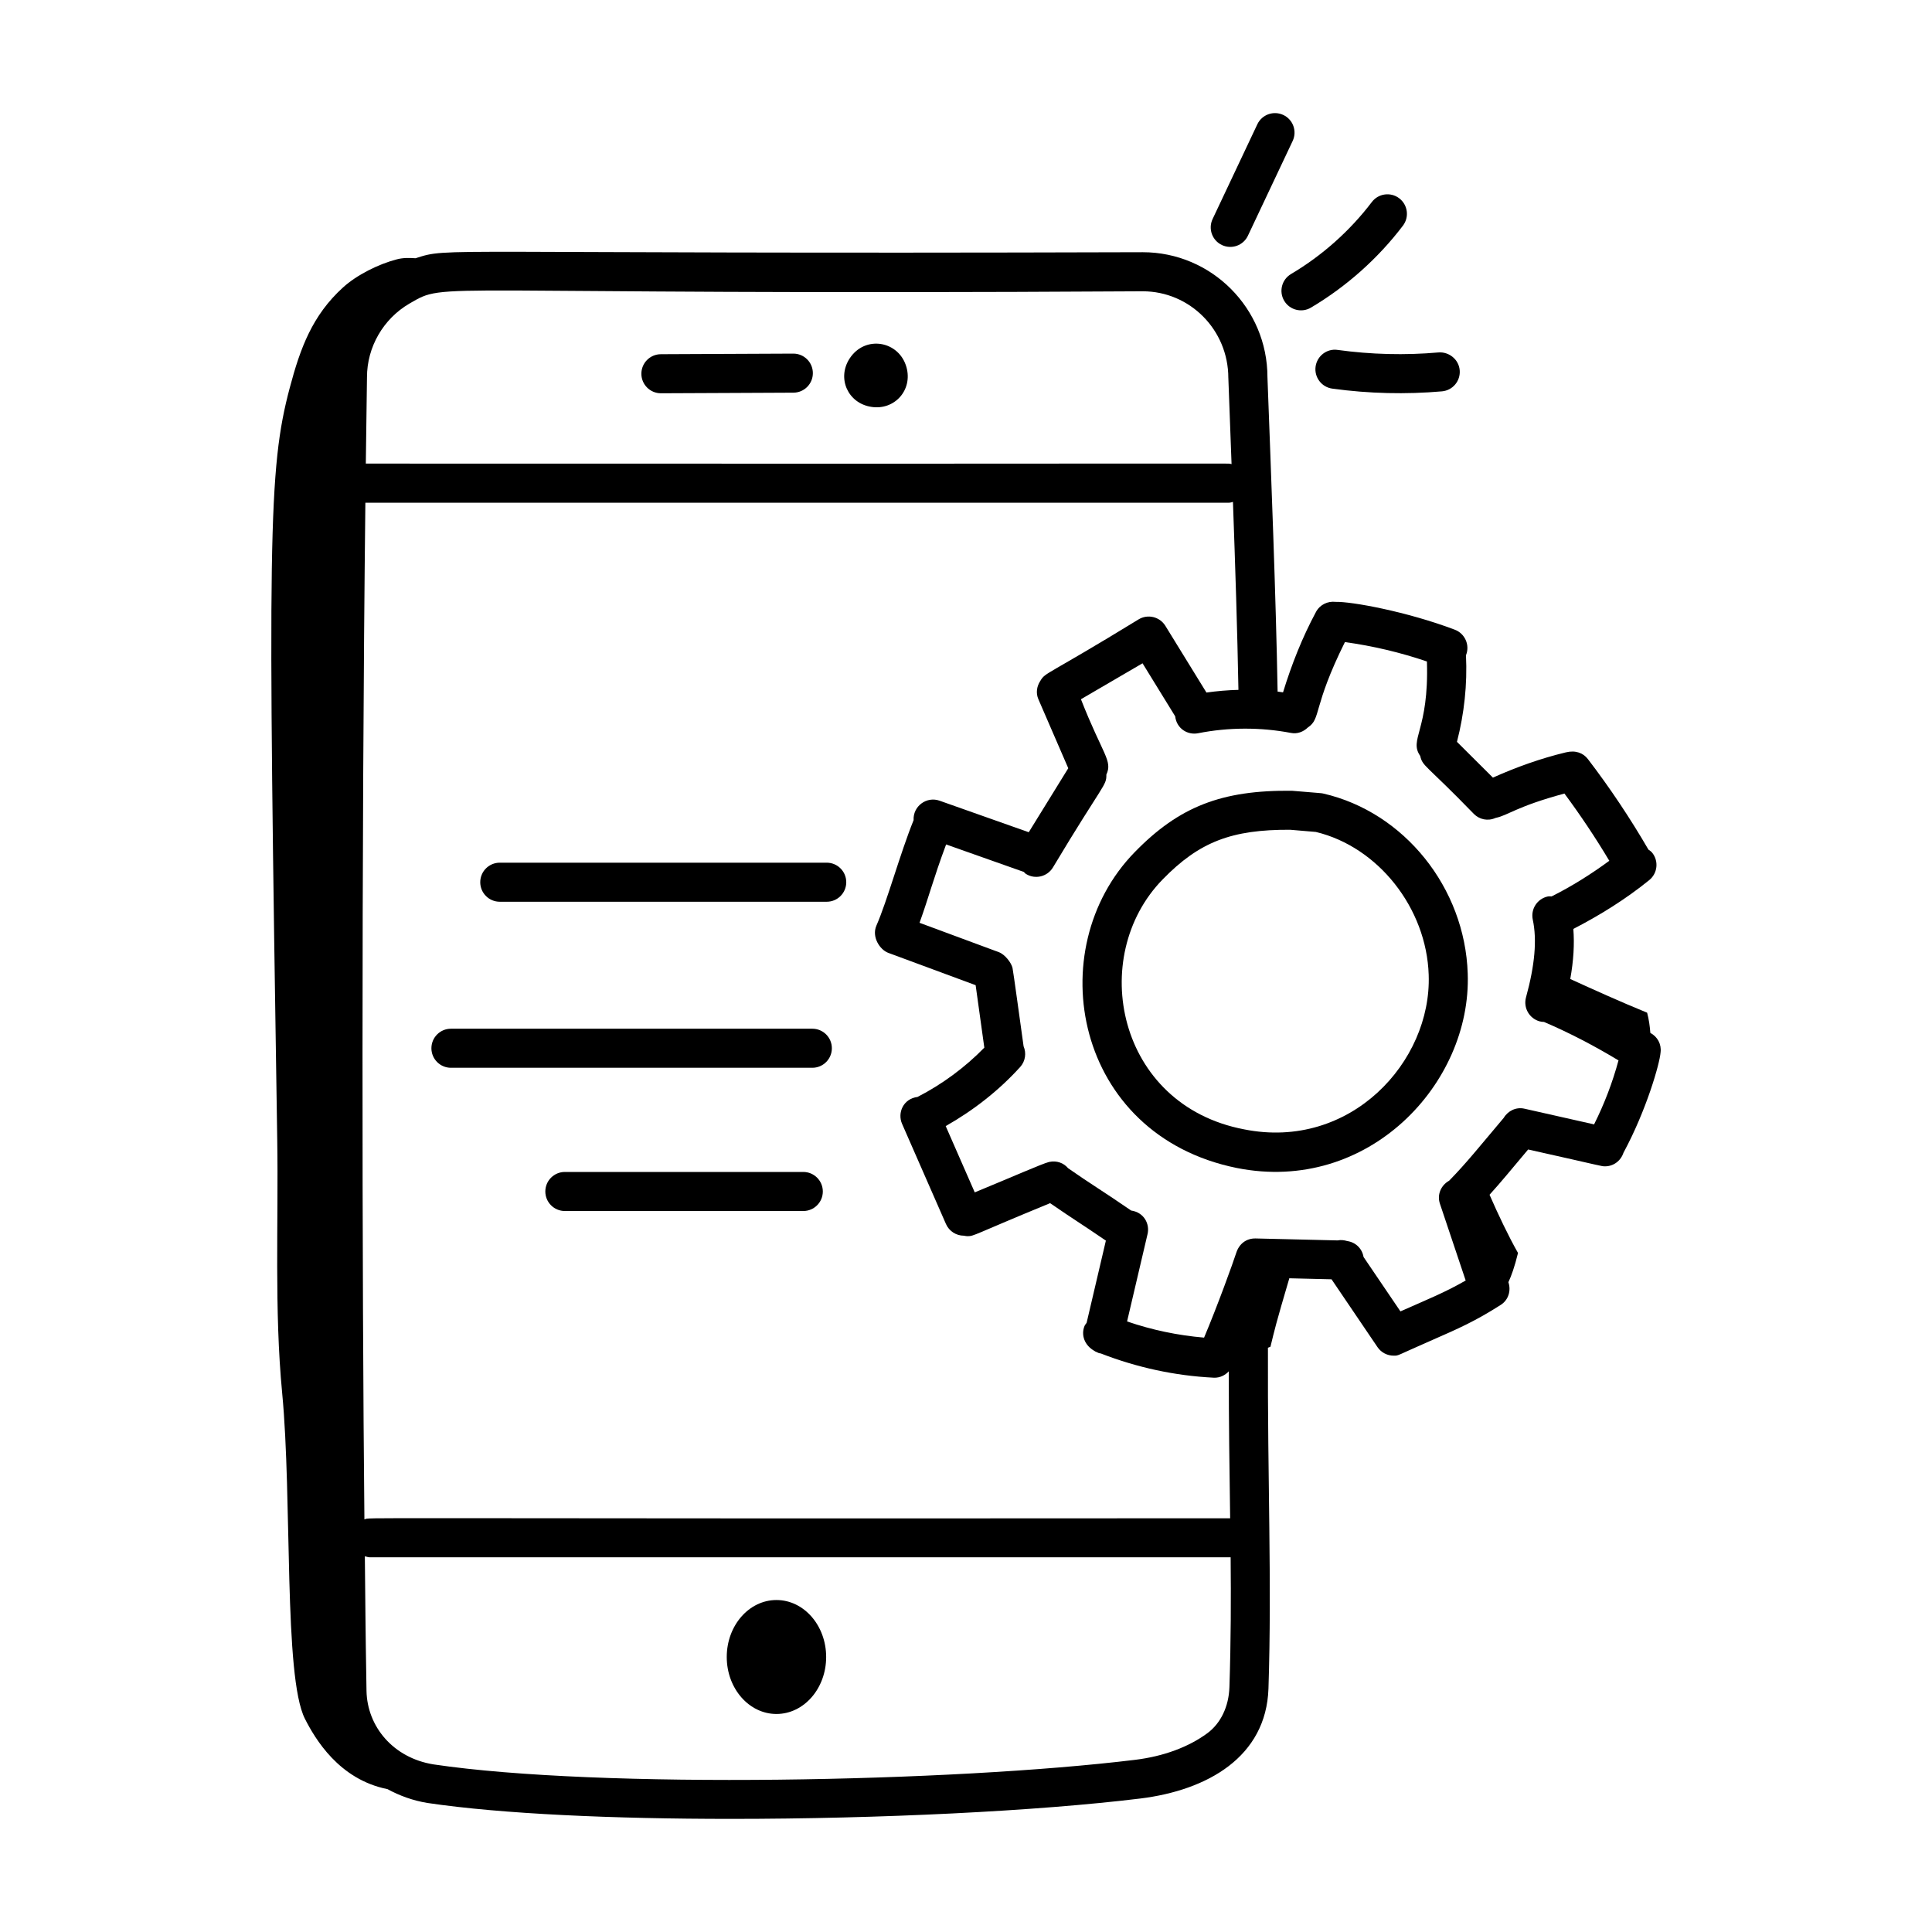 <?xml version="1.0" encoding="UTF-8"?>
<!-- Uploaded to: ICON Repo, www.svgrepo.com, Generator: ICON Repo Mixer Tools -->
<svg fill="#000000" width="800px" height="800px" version="1.1" viewBox="144 144 512 512" xmlns="http://www.w3.org/2000/svg">
 <g>
  <path d="m484.1 174.47c-2.582-1.215-5.672-0.121-6.891 2.465l-11.859 25.113c-1.219 2.59-0.113 5.668 2.469 6.887 2.602 1.227 5.68 0.109 6.891-2.465l11.859-25.113c1.219-2.586 0.113-5.668-2.469-6.887z"/>
  <path d="m507.55 197.54c-5.773 7.609-13.176 14.207-21.41 19.074-2.461 1.457-3.277 4.629-1.82 7.09 1.477 2.492 4.676 3.258 7.09 1.82 9.375-5.547 17.809-13.055 24.387-21.73 1.727-2.277 1.281-5.519-0.996-7.254-2.273-1.719-5.527-1.277-7.25 1z"/>
  <path d="m498.48 236.73c-2.82-0.418-5.445 1.59-5.836 4.422-0.387 2.832 1.59 5.445 4.422 5.836 9.75 1.34 19.582 1.555 29.066 0.723 2.848-0.25 4.953-2.762 4.703-5.609-0.25-2.844-2.805-4.906-5.609-4.703-8.895 0.781-17.895 0.551-26.746-0.668z"/>
  <path d="m254.11 212.44c-1.609-0.117-3.234-0.152-4.891 0.273-4.887 1.254-10.676 4.148-14.324 7.469-8.117 7.394-11.297 16.012-14.098 26.555-5.766 21.684-5.824 39.938-3.328 199.29 0.348 22.168-0.809 45.09 1.309 67.156 2.691 28.066 0.352 75.129 6.031 86.316 2.664 5.246 8.996 16.062 21.844 18.633 0-0.004-0.004-0.012-0.004-0.012 3.246 1.77 6.805 3.062 10.629 3.684 19.785 2.938 49.367 4.219 80.461 4.219 39.34 0 81.094-2.051 108.41-5.391 17.836-2.188 33.406-11.027 34.008-29.145 0.922-28.656-0.266-54.547-0.141-90.32 0.227-0.09 0.457-0.18 0.668-0.266 1.148-4.699 1.344-5.75 5-18.145 0.941 0.023-3.195-0.074 11.188 0.27l12.176 17.969c1 1.477 2.633 2.269 4.289 2.269 1.441 0 0.391 0.156 10.246-4.152 6.836-2.992 11.352-4.969 18.141-9.309 2.051-1.312 2.766-3.805 2.016-6.008 0.785-1.676 1.645-4.035 2.547-7.746-2.504-4.402-5.285-10.254-7.543-15.426 3.238-3.574 5.422-6.297 10.23-12 20.125 4.488 19.324 4.465 20.395 4.465 2.207 0 4.16-1.449 4.863-3.59 6.047-11.184 9.617-23.625 9.836-26.602 0.277-2.168-0.824-4.18-2.711-5.164-0.133-1.754-0.367-3.516-0.852-5.359-7.164-2.926-14.402-6.203-20.371-8.926 0.883-4.887 1.129-9.273 0.816-13.273 7.113-3.668 13.922-7.914 20.113-12.934 2.223-1.801 2.566-5.062 0.766-7.277-0.277-0.344-0.641-0.559-0.98-0.812-4.828-8.309-10.215-16.383-16.047-23.996-1.223-1.598-3.246-2.406-5.828-1.773-6.644 1.59-13.105 3.906-19.336 6.695l-9.527-9.484c1.93-7.519 2.766-15.23 2.387-22.969 0.012-0.031 0.035-0.051 0.043-0.078 1.012-2.676-0.336-5.66-3.012-6.672-12.754-4.828-27.457-7.496-31.59-7.371-2.055-0.246-4.148 0.723-5.188 2.66-3.648 6.789-6.481 13.977-8.734 21.316-0.48-0.066-0.953-0.148-1.438-0.203-0.441-25.188-1.727-57.625-2.691-83.32 0-18.266-14.824-33.117-33.043-33.117-190.88 0.586-183.3-1.418-192.73 1.602zm218.09 114.38c-2.848 0.07-5.672 0.32-8.48 0.711l-10.887-17.68c-1.496-2.426-4.691-3.188-7.121-1.691-24.453 14.992-24.629 13.922-26.012 16.277-0.934 1.41-1.242 3.203-0.516 4.871l7.918 18.281-10.473 16.961-23.629-8.355c-3.434-1.223-7.082 1.441-6.887 5.148-3.609 8.949-7.008 21.469-9.855 27.953-1.309 3 0.91 6.394 3.137 7.219l23.16 8.57 2.301 16.555c-5.121 5.238-11.152 9.699-17.703 13.062-3.797 0.48-5.367 4.227-4.098 7.125l11.633 26.543c0.852 1.941 2.75 3.102 4.746 3.102 0.008 0 0.012-0.004 0.016-0.004 0.297 0.055 0.594 0.133 0.898 0.133 1.898 0 1.332-0.277 21.941-8.75 7.168 4.926 7.144 4.715 14.781 9.926l-5.106 21.789c-0.188 0.281-0.422 0.516-0.555 0.836-0.941 2.316-0.105 5.098 2.707 6.656 0.051 0.023 0.086 0.07 0.137 0.094 1.125 0.465 0.621 0.391 1.48 0.531 9.57 3.719 19.609 5.906 29.891 6.418 0.086 0.008 0.176 0.008 0.258 0.008 1.492 0 2.812-0.672 3.762-1.699 0 14.047 0.16 24.91 0.359 38.949-240.5 0.16-227.39-0.328-229.43 0.305-0.637-62.523-0.789-177.8 0.254-269.44h228.88c0.367 0 0.691-0.137 1.039-0.211 0.59 16.363 1.176 34.379 1.453 49.809zm-2.394 264.33c-0.172 5.117-2.301 9.551-5.836 12.164-5.016 3.695-11.617 6.125-19.086 7.051-48.273 5.898-142.04 7.75-186.02 1.215-10.645-1.719-17.562-9.996-17.738-19.504-0.324-19.785-0.258-19.5-0.438-35.652 0.453 0.129 0.902 0.281 1.395 0.281h228.05c0.098 10.98 0.086 21.77-0.324 34.445zm30.609-276.99c7.41 1.02 14.688 2.742 21.734 5.141 0.586 18.336-4.848 20.594-1.781 25.027 0.664 2.859 1.359 2.102 14.242 15.391 1.426 1.414 3.609 1.988 5.758 1.031 3.305-0.672 5.445-3 18.223-6.453 4.246 5.734 8.227 11.691 11.891 17.82-4.824 3.547-9.91 6.738-15.285 9.438-0.344 0.004-0.676-0.059-1.023 0.02-2.793 0.602-4.574 3.356-3.973 6.148 1.141 5.312 0.555 12.043-1.793 20.582-0.758 2.758 0.863 5.609 3.621 6.367 0.383 0.102 0.766 0.137 1.148 0.152 6.809 2.914 13.402 6.363 19.742 10.195-1.586 5.844-3.75 11.52-6.473 16.953l-18.422-4.152c-2.219-0.523-4.394 0.547-5.516 2.418-6.672 7.891-9.758 11.836-14.473 16.66-2.137 1.191-3.254 3.684-2.449 6.082l6.832 20.367c-5.457 3.148-10.02 4.961-17.289 8.184l-9.777-14.418c-0.371-2.211-2.078-3.906-4.328-4.219-0.82-0.246-1.672-0.352-2.523-0.172-0.215-0.004-19.727-0.48-21.785-0.52-2.438-0.031-4.32 1.418-5.09 3.781-0.84 2.617-4.949 14.004-8.535 22.5-6.973-0.594-13.805-2.023-20.406-4.289l5.426-23.152c0.637-2.703-0.953-5.754-4.348-6.238-7.215-4.977-10.941-7.18-16.703-11.215-1.211-1.438-3.074-2.066-4.945-1.672-0.055 0.008-0.105 0.023-0.164 0.035-1.715 0.414-9.941 4.047-19.633 8.039l-7.699-17.566c7.356-4.16 14.137-9.465 19.746-15.668 1.395-1.547 1.656-3.688 0.895-5.484-0.875-6.215-2.711-19.754-2.934-20.758-0.312-1.375-2-3.582-3.633-4.184l-21.008-7.781c2.465-6.816 3.637-11.629 7.043-20.762l20.59 7.281c0.199 0.172 0.34 0.391 0.57 0.535 2.461 1.523 5.644 0.723 7.125-1.684 13.512-22.551 14.227-21.609 14.184-24.645 1.707-3.695-0.922-5.16-6.738-19.969l16.324-9.527 8.652 14.051c0.371 3.25 3.281 5.039 6.086 4.484 8.02-1.59 16.52-1.617 24.566-0.086 1.707 0.348 3.336-0.297 4.516-1.449 3.574-2.352 1.191-5.277 9.812-22.621zm-30.891-70.004 0.52 13.938c0.105 2.836 0.219 5.824 0.332 8.902-2.344-0.32 19.305-0.023-229.43-0.137 0.059-4.644 0.086-6.82 0.309-22.895 0-7.981 4.305-15.449 11.23-19.5 10.516-6.074 1.039-2.098 194.34-3.269 12.516 0.008 22.691 10.219 22.695 22.961z"/>
  <path d="m354.24 237.71c-0.707 0-35.824 0.16-35.117 0.16-2.859 0.012-5.168 2.34-5.152 5.203 0.012 2.844 2.328 5.148 5.176 5.148 0.707 0 35.824-0.16 35.117-0.16 2.859-0.012 5.168-2.34 5.152-5.203-0.016-2.852-2.328-5.148-5.176-5.148z"/>
  <path d="m369.17 238.99c-3.453 5.293-0.434 11.891 5.731 12.832 6.102 0.973 11.031-4.398 9.32-10.52-1.977-7.019-10.965-8.559-15.051-2.312z"/>
  <path d="m362.94 583.12c0 8.34-5.898 15.102-13.172 15.102-7.273 0-13.172-6.762-13.172-15.102 0-8.336 5.898-15.098 13.172-15.098 7.273 0 13.172 6.762 13.172 15.098"/>
  <path d="m444.7 369.84c-25.094 25.707-16.02 74.961 27.059 83.688 34.797 6.945 62.238-22.336 61.203-51.52-0.73-22.734-16.832-42.797-38.289-47.711-0.586-0.133-0.117-0.043-8.281-0.734-18.648-0.215-29.945 4.211-41.691 16.277zm77.918 32.512v0.02c0.809 22.973-20.723 46.559-48.898 40.922-33.746-6.402-41.574-45.781-21.609-66.23 9.738-10 18.316-13.242 33.793-13.168l6.805 0.578c16.516 3.957 29.344 20.18 29.91 37.879z"/>
  <path d="m363.09 372.62h-86.645c-2.859 0-5.176 2.32-5.176 5.176 0 2.859 2.32 5.176 5.176 5.176h86.645c2.859 0 5.176-2.32 5.176-5.176s-2.316-5.176-5.176-5.176z"/>
  <path d="m359.28 416.62h-95.777c-2.859 0-5.176 2.32-5.176 5.176 0 2.859 2.32 5.176 5.176 5.176h95.773c2.859 0 5.176-2.32 5.176-5.176 0.004-2.859-2.316-5.176-5.172-5.176z"/>
  <path d="m356.88 454.58h-63.188c-2.859 0-5.176 2.32-5.176 5.176 0 2.859 2.32 5.176 5.176 5.176h63.188c2.859 0 5.176-2.32 5.176-5.176 0-2.856-2.316-5.176-5.176-5.176z"/>
 </g>
</svg>